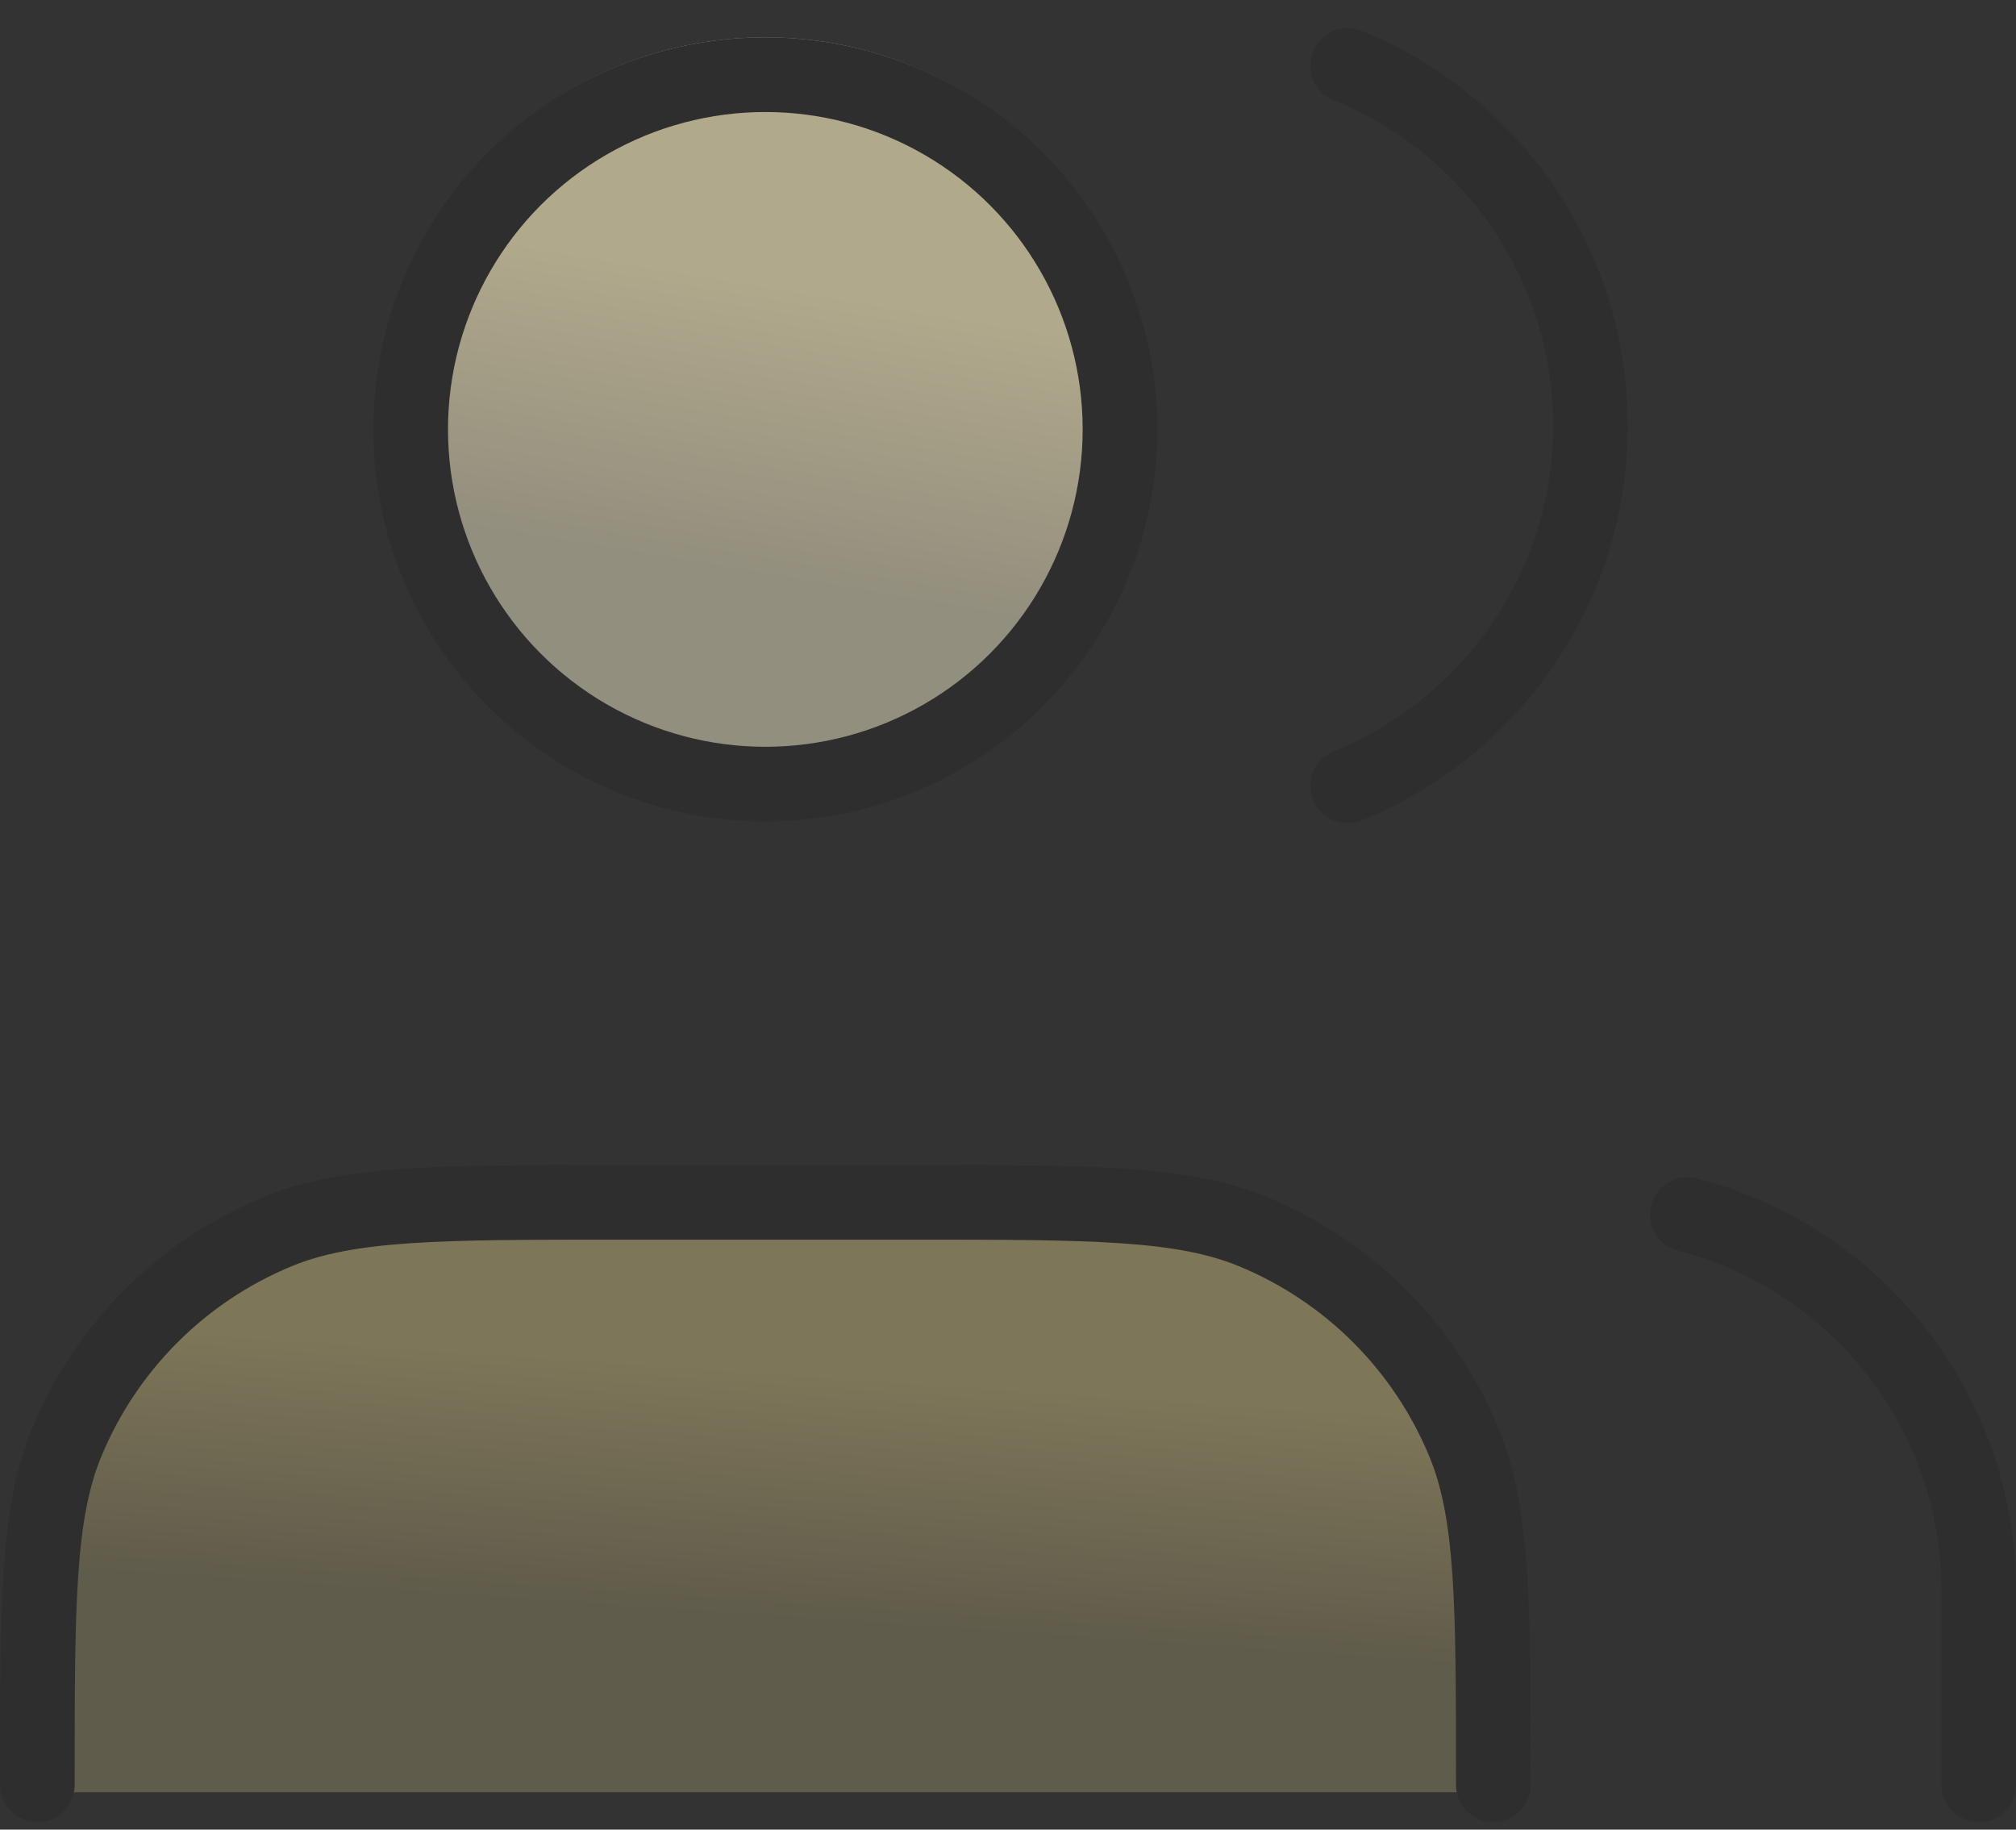 <svg width="54" height="49" viewBox="0 0 54 49" fill="none" xmlns="http://www.w3.org/2000/svg">
<rect x="0" y="0" width="54" height="49" fill="#333333" stroke="none"/>
<path d="M1 48C1 42.4 1 39.599 2.09 37.46C3.049 35.578 4.578 34.049 6.46 33.09C8.599 32 11.399 32 17 32H24C29.601 32 32.401 32 34.54 33.09C36.422 34.049 37.951 35.578 38.91 37.46C40 39.599 40 42.4 40 48H1Z" fill="url(#paint0_linear_2108_17335)" fill-opacity="0.5"/>
<path opacity="0.5" d="M20.5 21.8C26.244 21.8 30.9 17.144 30.9 11.4C30.9 5.656 26.244 1 20.5 1C14.756 1 10.1 5.656 10.1 11.4C10.1 17.144 14.756 21.8 20.5 21.8Z" fill="white"/>
<circle cx="20.5" cy="11.5" r="9.5" fill="url(#paint1_linear_2108_17335)" fill-opacity="0.5" stroke="#2E2E2E" stroke-width="2" stroke-linecap="round" stroke-linejoin="round"/>
<path d="M53 47.8V42.6C53 37.754 49.686 33.682 45.2 32.528M36.1 1.756C39.911 3.299 42.6 7.035 42.6 11.4C42.6 15.764 39.911 19.501 36.1 21.044M40 47.8C40 42.954 40 40.531 39.208 38.62C38.153 36.072 36.128 34.047 33.58 32.992C31.669 32.2 29.246 32.2 24.4 32.2H16.6C11.754 32.2 9.331 32.2 7.42 32.992C4.872 34.047 2.847 36.072 1.792 38.62C1 40.531 1 42.954 1 47.8" stroke="#2E2E2E" stroke-width="2" stroke-linecap="round" stroke-linejoin="round"/>
<defs>
<linearGradient id="paint0_linear_2108_17335" x1="39.594" y1="48" x2="40.507" y2="34.716" gradientUnits="userSpaceOnUse">
<stop offset="0.25" stop-color="#8E8563"/>
<stop offset="0.75" stop-color="#CABA80"/>
</linearGradient>
<linearGradient id="paint1_linear_2108_17335" x1="29.802" y1="21" x2="32.385" y2="5.583" gradientUnits="userSpaceOnUse">
<stop offset="0.25" stop-color="#8E8563"/>
<stop offset="0.75" stop-color="#CABA80"/>
</linearGradient>
</defs>
</svg>
